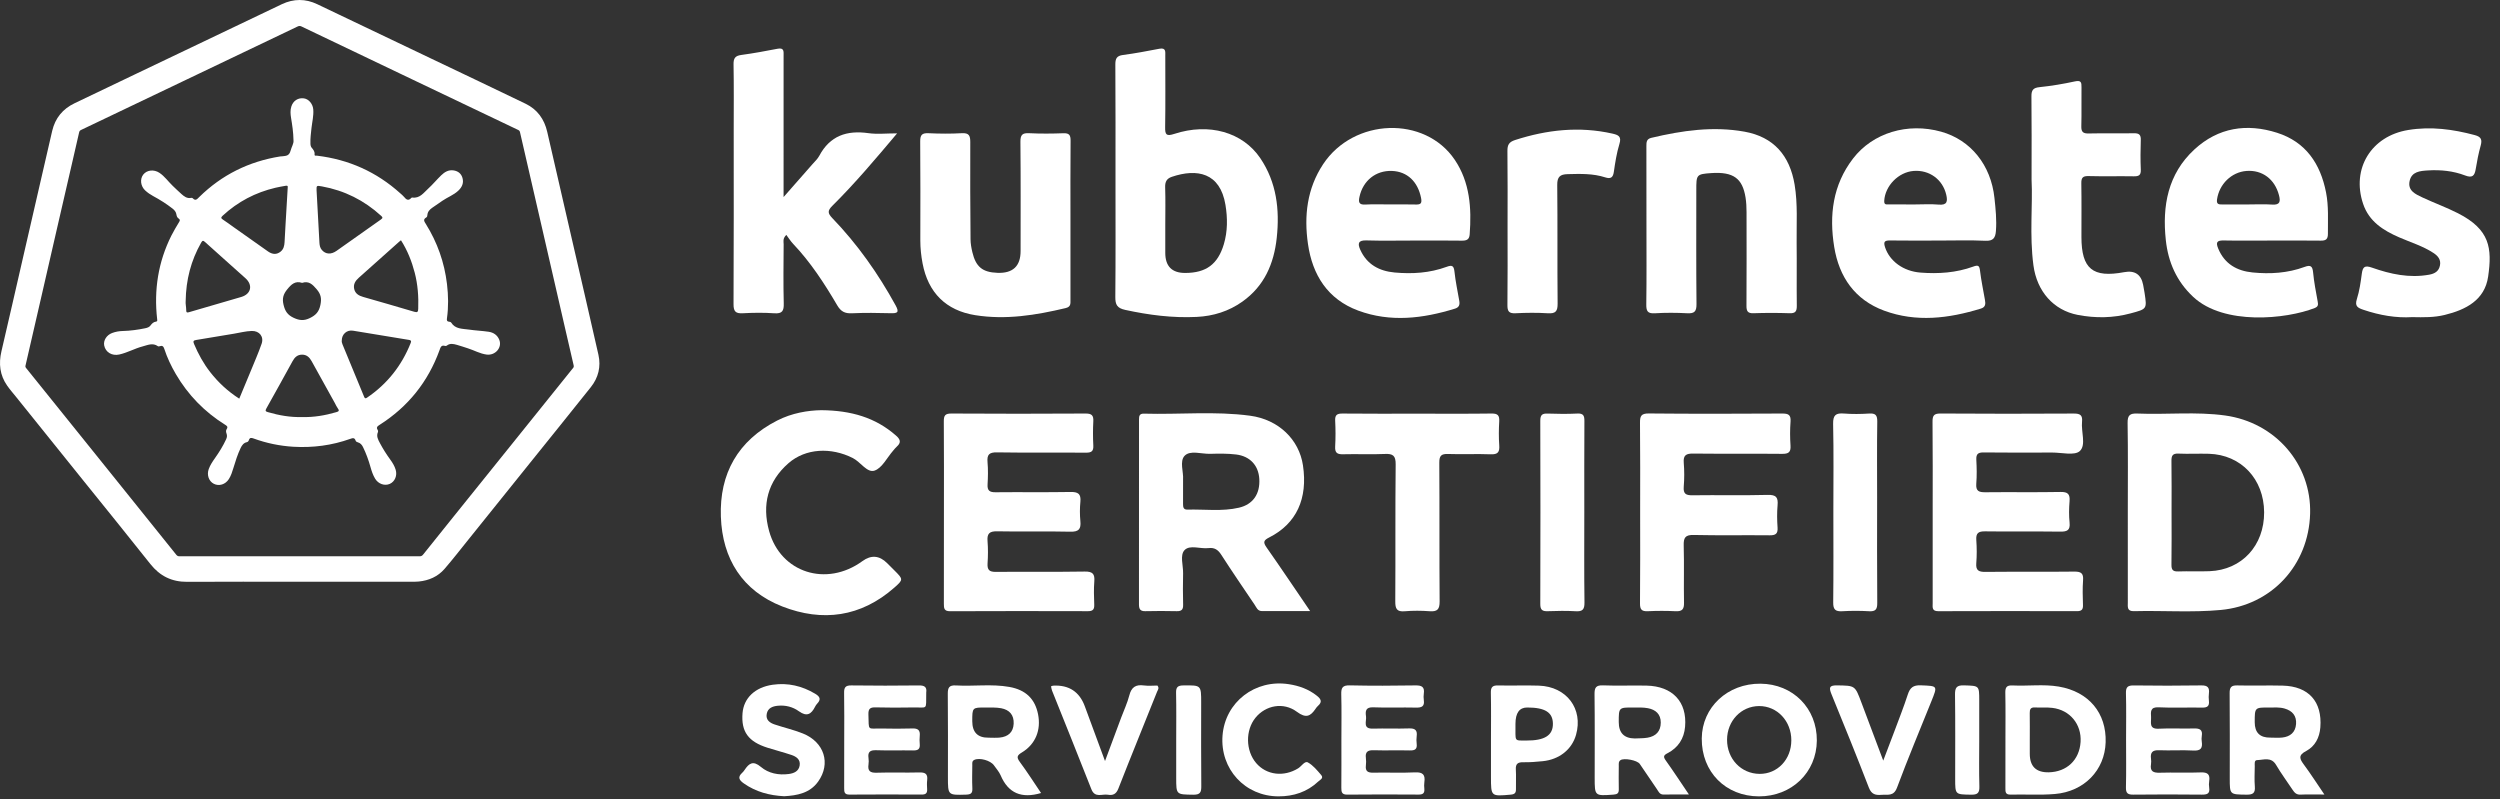 <svg width="172" height="55" viewBox="0 0 172 55" fill="none" xmlns="http://www.w3.org/2000/svg">
<rect x="0" y="0" width="172" height="55" fill="#333333" stroke="none"/>
<g clip-path="url(#clip0_412_1192)">
<g clip-path="url(#clip1_412_1192)">
<g clip-path="url(#clip2_412_1192)">
<path d="M20.572 40.025C18.008 40.025 15.443 40.013 12.88 40.03C11.818 40.037 11 39.633 10.343 38.803C8.844 36.908 7.319 35.033 5.805 33.151C4.243 31.208 2.68 29.265 1.118 27.322C0.907 27.06 0.685 26.806 0.493 26.532C-0.013 25.81 -0.1 25.02 0.099 24.17C0.601 22.028 1.086 19.882 1.58 17.738C2.014 15.848 2.449 13.96 2.884 12.071C3.12 11.046 3.35 10.02 3.593 8.996C3.8 8.124 4.317 7.493 5.126 7.106C6.492 6.451 7.858 5.797 9.226 5.144C12.126 3.758 15.027 2.373 17.928 0.988C18.418 0.754 18.907 0.515 19.399 0.285C20.206 -0.093 21.018 -0.096 21.822 0.287C24.436 1.532 27.047 2.781 29.66 4.028C31.827 5.063 33.997 6.09 36.159 7.136C36.969 7.528 37.449 8.196 37.65 9.074C38.197 11.471 38.751 13.866 39.302 16.262C39.927 18.977 40.559 21.69 41.172 24.408C41.356 25.224 41.168 25.986 40.646 26.64C39.259 28.383 37.858 30.114 36.463 31.85C35.056 33.601 33.65 35.352 32.242 37.103C31.693 37.785 31.156 38.479 30.583 39.141C30.125 39.669 29.513 39.938 28.819 40.008C28.646 40.025 28.472 40.024 28.298 40.024C25.722 40.025 23.147 40.025 20.572 40.025ZM20.608 38.271C23.361 38.271 26.114 38.27 28.867 38.273C28.975 38.273 29.042 38.241 29.108 38.158C29.784 37.31 30.463 36.465 31.143 35.62C32.489 33.945 33.837 32.272 35.184 30.597C36.6 28.834 38.016 27.072 39.434 25.31C39.479 25.255 39.484 25.206 39.469 25.141C39.264 24.257 39.059 23.373 38.856 22.489C38.35 20.29 37.847 18.09 37.34 15.891C36.819 13.625 36.295 11.359 35.775 9.092C35.757 9.017 35.723 8.975 35.654 8.942C33.214 7.779 30.774 6.614 28.335 5.45C25.802 4.24 23.269 3.032 20.738 1.819C20.638 1.771 20.564 1.78 20.471 1.825C18.206 2.909 15.941 3.991 13.676 5.073C10.977 6.363 8.277 7.653 5.577 8.941C5.499 8.978 5.462 9.024 5.444 9.107C5.28 9.831 5.113 10.553 4.946 11.277C4.619 12.697 4.291 14.116 3.964 15.536C3.597 17.136 3.231 18.736 2.863 20.336C2.494 21.947 2.123 23.558 1.751 25.168C1.737 25.226 1.75 25.263 1.783 25.305C2.393 26.061 3.002 26.819 3.612 27.577C4.674 28.896 5.736 30.216 6.798 31.536C7.707 32.666 8.616 33.797 9.525 34.928C10.392 36.007 11.262 37.086 12.127 38.167C12.19 38.245 12.251 38.273 12.35 38.273C15.102 38.27 17.855 38.271 20.608 38.271Z" fill="white"/>
<path d="M20.193 9.672C20.183 9.082 20.104 8.598 20.025 8.112C19.982 7.85 19.962 7.583 20.045 7.324C20.172 6.927 20.514 6.711 20.909 6.768C21.248 6.815 21.523 7.152 21.553 7.533C21.587 7.967 21.477 8.386 21.43 8.811C21.392 9.168 21.345 9.524 21.358 9.885C21.361 9.989 21.381 10.09 21.448 10.169C21.56 10.301 21.664 10.426 21.643 10.621C21.629 10.746 21.75 10.704 21.818 10.712C23.998 10.974 25.91 11.83 27.543 13.303C27.63 13.381 27.723 13.455 27.797 13.545C27.945 13.727 28.093 13.845 28.297 13.617C28.311 13.601 28.34 13.588 28.36 13.59C28.881 13.666 29.144 13.266 29.457 12.981C29.774 12.692 30.049 12.358 30.357 12.059C30.592 11.832 30.863 11.668 31.217 11.725C31.524 11.776 31.735 11.948 31.819 12.244C31.919 12.596 31.783 12.885 31.525 13.124C31.206 13.421 30.792 13.569 30.438 13.812C30.2 13.975 29.961 14.136 29.726 14.303C29.555 14.424 29.42 14.57 29.403 14.795C29.398 14.855 29.39 14.925 29.329 14.96C29.087 15.097 29.19 15.237 29.298 15.41C30.089 16.678 30.576 18.055 30.753 19.543C30.846 20.33 30.862 21.113 30.751 21.899C30.734 22.019 30.736 22.116 30.892 22.132C30.944 22.137 31.016 22.155 31.04 22.193C31.326 22.651 31.812 22.61 32.248 22.674C32.703 22.741 33.164 22.759 33.618 22.825C33.952 22.874 34.22 23.052 34.35 23.378C34.564 23.914 34.073 24.474 33.476 24.394C33.02 24.333 32.623 24.101 32.193 23.965C31.941 23.886 31.691 23.797 31.436 23.726C31.202 23.661 30.963 23.601 30.742 23.776C30.715 23.798 30.664 23.813 30.633 23.803C30.35 23.71 30.306 23.908 30.235 24.104C29.444 26.279 28.069 27.988 26.117 29.23C25.967 29.325 25.867 29.404 25.989 29.586C26.012 29.62 26.02 29.684 26.005 29.72C25.875 30.011 26.014 30.252 26.143 30.494C26.349 30.88 26.581 31.251 26.839 31.604C27.001 31.826 27.146 32.058 27.224 32.323C27.342 32.725 27.165 33.137 26.818 33.291C26.462 33.448 26.027 33.296 25.809 32.934C25.659 32.685 25.568 32.412 25.49 32.133C25.357 31.66 25.191 31.198 24.974 30.756C24.898 30.601 24.793 30.481 24.624 30.434C24.551 30.413 24.489 30.384 24.465 30.312C24.397 30.1 24.266 30.134 24.1 30.193C22.834 30.646 21.525 30.815 20.187 30.737C19.249 30.681 18.334 30.491 17.449 30.169C17.294 30.113 17.186 30.092 17.122 30.279C17.101 30.342 17.064 30.404 16.981 30.422C16.76 30.469 16.645 30.636 16.555 30.824C16.344 31.269 16.197 31.737 16.055 32.207C15.977 32.469 15.893 32.728 15.745 32.961C15.508 33.334 15.07 33.469 14.71 33.285C14.366 33.11 14.215 32.675 14.361 32.272C14.46 31.998 14.621 31.759 14.788 31.522C15.081 31.107 15.35 30.677 15.562 30.213C15.621 30.083 15.634 29.961 15.586 29.831C15.546 29.724 15.531 29.618 15.597 29.52C15.708 29.354 15.596 29.29 15.476 29.215C14.065 28.332 12.938 27.173 12.097 25.736C11.773 25.182 11.499 24.605 11.301 23.995C11.248 23.829 11.167 23.759 10.998 23.817C10.952 23.832 10.905 23.847 10.862 23.818C10.508 23.567 10.161 23.741 9.812 23.833C9.261 23.977 8.761 24.268 8.202 24.391C7.704 24.501 7.257 24.232 7.168 23.766C7.103 23.424 7.332 23.054 7.712 22.911C7.946 22.823 8.193 22.779 8.444 22.773C8.968 22.759 9.485 22.689 9.997 22.582C10.136 22.552 10.271 22.509 10.359 22.388C10.454 22.258 10.56 22.151 10.729 22.129C10.843 22.114 10.821 22.045 10.812 21.959C10.584 19.948 10.881 18.024 11.792 16.207C11.952 15.887 12.141 15.579 12.325 15.272C12.382 15.177 12.401 15.108 12.297 15.041C12.2 14.977 12.156 14.884 12.14 14.769C12.116 14.589 12.011 14.458 11.868 14.348C11.447 14.022 10.999 13.738 10.53 13.486C10.336 13.382 10.158 13.257 9.996 13.109C9.67 12.811 9.612 12.32 9.859 12.007C10.107 11.693 10.589 11.641 10.962 11.886C11.327 12.126 11.571 12.489 11.882 12.785C12.08 12.973 12.275 13.165 12.48 13.346C12.668 13.514 12.866 13.671 13.149 13.614C13.184 13.607 13.238 13.614 13.259 13.637C13.453 13.851 13.564 13.697 13.704 13.559C15.262 12.028 17.126 11.106 19.28 10.763C19.333 10.754 19.389 10.758 19.443 10.751C19.694 10.721 19.898 10.724 19.994 10.361C20.063 10.104 20.217 9.865 20.193 9.672ZM23.514 23.429C23.503 23.513 23.527 23.604 23.563 23.691C24.059 24.893 24.558 26.094 25.051 27.298C25.101 27.42 25.146 27.43 25.253 27.358C26.643 26.413 27.638 25.155 28.257 23.594C28.315 23.448 28.266 23.406 28.131 23.384C26.849 23.174 25.567 22.96 24.285 22.751C23.864 22.683 23.512 22.992 23.514 23.429ZM19.795 12.904C19.82 12.772 19.741 12.764 19.643 12.783C19.414 12.826 19.183 12.862 18.956 12.916C17.575 13.241 16.361 13.877 15.318 14.842C15.184 14.966 15.203 15.022 15.342 15.113C15.59 15.275 15.828 15.453 16.07 15.625C16.86 16.184 17.648 16.746 18.442 17.301C18.762 17.523 19.046 17.52 19.306 17.311C19.512 17.146 19.564 16.912 19.578 16.664C19.599 16.282 19.618 15.901 19.641 15.519C19.692 14.648 19.743 13.776 19.795 12.904ZM12.774 20.717C12.754 20.888 12.812 21.119 12.812 21.353C12.812 21.497 12.858 21.521 12.993 21.482C14.195 21.129 15.401 20.787 16.602 20.43C17.278 20.229 17.412 19.614 16.889 19.143C15.966 18.313 15.034 17.491 14.114 16.658C13.978 16.536 13.93 16.535 13.836 16.7C13.141 17.927 12.795 19.245 12.774 20.717ZM27.587 16.53C27.541 16.567 27.503 16.595 27.469 16.625C26.543 17.453 25.62 18.284 24.689 19.106C24.449 19.319 24.295 19.558 24.369 19.884C24.441 20.203 24.688 20.343 24.982 20.428C26.157 20.765 27.332 21.101 28.503 21.45C28.72 21.515 28.767 21.456 28.774 21.249C28.804 20.41 28.745 19.58 28.534 18.766C28.329 17.977 28.031 17.227 27.587 16.53ZM16.461 27.428C16.73 26.781 16.995 26.15 17.255 25.517C17.508 24.897 17.779 24.283 17.999 23.652C18.17 23.159 17.843 22.756 17.322 22.77C16.907 22.781 16.506 22.892 16.099 22.958C15.231 23.099 14.365 23.25 13.497 23.39C13.301 23.422 13.273 23.483 13.352 23.67C13.643 24.357 13.997 25.004 14.455 25.593C15.015 26.313 15.675 26.925 16.461 27.428ZM20.782 28.693C21.585 28.717 22.365 28.581 23.133 28.358C23.287 28.313 23.372 28.273 23.246 28.104C23.163 27.992 23.109 27.86 23.041 27.737C22.508 26.774 21.976 25.811 21.441 24.85C21.298 24.594 21.109 24.398 20.782 24.4C20.459 24.402 20.273 24.585 20.128 24.85C19.531 25.937 18.932 27.024 18.324 28.105C18.233 28.267 18.277 28.31 18.431 28.355C19.199 28.579 19.979 28.717 20.782 28.693ZM21.779 13.08C21.847 14.333 21.909 15.516 21.977 16.699C21.987 16.878 22.018 17.054 22.145 17.2C22.402 17.495 22.769 17.528 23.153 17.259C24.174 16.542 25.188 15.813 26.211 15.098C26.364 14.992 26.318 14.937 26.216 14.844C25.053 13.782 23.698 13.105 22.148 12.824C21.775 12.757 21.773 12.768 21.779 13.08ZM20.784 19.461C20.31 19.305 20.044 19.56 19.76 19.909C19.486 20.247 19.404 20.538 19.508 20.971C19.613 21.41 19.785 21.672 20.208 21.868C20.611 22.054 20.916 22.08 21.325 21.88C21.733 21.68 21.944 21.449 22.041 20.994C22.135 20.557 22.087 20.253 21.793 19.908C21.51 19.577 21.259 19.307 20.784 19.461Z" fill="white"/>
<path d="M76.746 12.467C76.746 9.793 76.754 7.118 76.736 4.444C76.734 4.033 76.825 3.839 77.264 3.782C78.102 3.673 78.934 3.513 79.765 3.354C80.231 3.266 80.172 3.568 80.172 3.844C80.171 5.478 80.189 7.113 80.162 8.747C80.153 9.272 80.246 9.39 80.79 9.212C83.17 8.434 85.495 9.086 86.71 10.886C87.829 12.545 88.049 14.418 87.84 16.363C87.648 18.145 86.985 19.679 85.478 20.75C84.539 21.417 83.478 21.748 82.33 21.804C80.668 21.885 79.039 21.674 77.415 21.321C76.85 21.198 76.729 20.956 76.734 20.425C76.759 17.772 76.746 15.119 76.746 12.467ZM80.171 15.49V17.397C80.171 18.32 80.629 18.781 81.542 18.779C82.98 18.777 83.784 18.185 84.198 16.809C84.465 15.918 84.46 14.999 84.313 14.101C83.945 11.864 82.347 11.582 80.622 12.165C80.268 12.285 80.151 12.506 80.163 12.883C80.192 13.751 80.171 14.621 80.171 15.49Z" fill="white"/>
<path d="M61.721 9.175C60.223 10.956 58.816 12.621 57.267 14.158C56.931 14.492 56.934 14.665 57.265 15.008C58.995 16.804 60.419 18.826 61.619 21.011C61.886 21.497 61.747 21.561 61.277 21.549C60.386 21.525 59.493 21.513 58.604 21.554C58.12 21.576 57.847 21.426 57.598 21.001C56.717 19.5 55.769 18.043 54.564 16.773C54.391 16.59 54.257 16.371 54.097 16.159C53.833 16.427 53.916 16.626 53.915 16.8C53.906 18.158 53.887 19.517 53.922 20.874C53.935 21.384 53.827 21.592 53.273 21.554C52.555 21.504 51.829 21.512 51.11 21.552C50.614 21.58 50.464 21.435 50.467 20.922C50.489 16.932 50.479 12.943 50.479 8.953C50.479 7.447 50.496 5.94 50.468 4.434C50.46 4.011 50.576 3.838 51.002 3.781C51.84 3.669 52.672 3.512 53.502 3.353C53.964 3.265 53.911 3.556 53.911 3.837C53.91 6.787 53.91 9.737 53.91 12.686V13.557C54.63 12.738 55.26 12.024 55.887 11.307C56.054 11.116 56.251 10.937 56.368 10.717C57.103 9.338 58.263 8.952 59.743 9.161C60.344 9.246 60.967 9.175 61.721 9.175Z" fill="white"/>
<path d="M97.254 16.55C96.172 16.55 95.089 16.574 94.006 16.54C93.443 16.523 93.396 16.757 93.585 17.179C94.04 18.198 94.895 18.651 95.948 18.748C97.16 18.859 98.367 18.784 99.522 18.36C99.903 18.219 100.023 18.276 100.068 18.695C100.139 19.366 100.283 20.03 100.398 20.697C100.443 20.955 100.397 21.143 100.106 21.233C97.895 21.917 95.658 22.191 93.439 21.367C91.348 20.59 90.295 18.924 89.988 16.784C89.709 14.849 89.922 12.976 91.031 11.297C93.133 8.117 98.03 7.941 100.088 10.995C101.132 12.544 101.25 14.32 101.114 16.128C101.087 16.488 100.896 16.562 100.567 16.557C99.463 16.539 98.359 16.55 97.254 16.55ZM95.649 14.065C96.221 14.065 96.793 14.054 97.366 14.07C97.704 14.079 97.854 14.039 97.769 13.617C97.547 12.501 96.824 11.798 95.762 11.76C94.654 11.721 93.775 12.427 93.533 13.536C93.457 13.885 93.475 14.101 93.933 14.073C94.503 14.04 95.077 14.065 95.649 14.065Z" fill="white"/>
<path d="M133.412 16.55C132.288 16.55 131.163 16.562 130.04 16.544C129.654 16.538 129.57 16.635 129.693 17.014C130.004 17.962 130.943 18.662 132.126 18.754C133.363 18.851 134.586 18.768 135.76 18.341C136.11 18.213 136.184 18.282 136.226 18.632C136.308 19.302 136.447 19.966 136.564 20.631C136.609 20.896 136.622 21.127 136.284 21.231C134.075 21.91 131.842 22.191 129.623 21.371C127.616 20.628 126.53 19.058 126.194 16.992C125.84 14.81 126.09 12.728 127.49 10.907C128.846 9.141 131.242 8.413 133.554 9.061C135.59 9.631 136.977 11.358 137.218 13.617C137.299 14.376 137.379 15.132 137.319 15.898C137.282 16.366 137.134 16.591 136.592 16.565C135.534 16.515 134.472 16.55 133.412 16.55ZM131.731 14.066C132.283 14.066 132.838 14.028 133.385 14.077C133.969 14.129 134.004 13.847 133.903 13.405C133.662 12.35 132.741 11.674 131.651 11.761C130.605 11.846 129.694 12.792 129.635 13.813C129.618 14.113 129.795 14.061 129.949 14.063C130.543 14.07 131.137 14.066 131.731 14.066Z" fill="white"/>
<path d="M156.301 16.55C155.198 16.551 154.094 16.566 152.99 16.544C152.528 16.535 152.435 16.669 152.611 17.096C153.049 18.161 153.903 18.639 154.976 18.745C156.186 18.864 157.394 18.792 158.548 18.366C158.961 18.213 159.098 18.296 159.141 18.741C159.205 19.413 159.336 20.079 159.457 20.744C159.496 20.958 159.5 21.093 159.256 21.19C157.293 21.962 153.008 22.4 150.895 20.428C149.742 19.351 149.171 18.031 149.008 16.518C148.756 14.164 149.148 11.968 150.975 10.282C152.617 8.767 154.583 8.472 156.664 9.135C158.636 9.764 159.642 11.259 160.031 13.234C160.218 14.181 160.155 15.133 160.16 16.085C160.162 16.451 160.026 16.561 159.675 16.556C158.55 16.541 157.425 16.55 156.301 16.55ZM154.669 14.066C155.219 14.066 155.772 14.036 156.32 14.075C156.879 14.115 156.904 13.851 156.792 13.424C156.504 12.327 155.646 11.68 154.561 11.761C153.524 11.839 152.681 12.669 152.531 13.723C152.484 14.054 152.651 14.069 152.889 14.067C153.482 14.063 154.075 14.066 154.669 14.066Z" fill="white"/>
<path d="M113.276 15.529C113.276 13.704 113.278 11.879 113.272 10.054C113.272 9.785 113.276 9.562 113.612 9.483C115.728 8.98 117.869 8.67 120.028 9.06C122.02 9.42 123.135 10.69 123.471 12.711C123.691 14.039 123.594 15.376 123.609 16.71C123.626 18.152 123.602 19.596 123.62 21.038C123.624 21.415 123.529 21.565 123.125 21.55C122.299 21.522 121.47 21.521 120.643 21.55C120.228 21.565 120.154 21.392 120.157 21.027C120.17 18.884 120.165 16.74 120.162 14.597C120.161 14.259 120.147 13.925 120.093 13.585C119.884 12.288 119.274 11.803 117.73 11.909C116.704 11.98 116.706 12.024 116.706 13.091C116.706 15.701 116.692 18.311 116.719 20.921C116.724 21.432 116.576 21.58 116.078 21.552C115.337 21.512 114.59 21.508 113.851 21.554C113.348 21.585 113.259 21.395 113.265 20.94C113.291 19.137 113.276 17.332 113.276 15.529Z" fill="white"/>
<path d="M73.648 15.153C73.648 16.978 73.648 18.803 73.648 20.627C73.648 20.879 73.686 21.108 73.317 21.196C71.266 21.685 69.205 22.02 67.096 21.684C65.083 21.363 63.855 20.135 63.473 18.122C63.374 17.601 63.318 17.076 63.318 16.544C63.321 14.275 63.331 12.004 63.31 9.734C63.305 9.288 63.429 9.145 63.878 9.165C64.641 9.201 65.407 9.208 66.169 9.164C66.675 9.135 66.758 9.338 66.755 9.787C66.742 12.014 66.756 14.242 66.773 16.469C66.776 16.762 66.829 17.059 66.897 17.345C67.138 18.363 67.595 18.733 68.624 18.771C69.686 18.812 70.217 18.311 70.217 17.271C70.217 14.768 70.231 12.264 70.205 9.761C70.201 9.28 70.332 9.14 70.808 9.164C71.591 9.204 72.378 9.196 73.161 9.167C73.565 9.152 73.66 9.299 73.656 9.68C73.639 11.504 73.648 13.329 73.648 15.153Z" fill="white"/>
<path d="M165.954 21.818C164.861 21.888 163.724 21.693 162.607 21.315C162.209 21.18 161.995 21.071 162.153 20.573C162.332 20.014 162.414 19.419 162.492 18.833C162.558 18.349 162.697 18.238 163.203 18.417C164.466 18.861 165.764 19.145 167.123 18.899C167.523 18.827 167.797 18.659 167.872 18.247C167.945 17.853 167.718 17.598 167.425 17.406C166.694 16.925 165.855 16.677 165.061 16.329C163.965 15.851 162.992 15.24 162.583 14.027C161.764 11.601 163.146 9.358 165.684 8.944C167.246 8.688 168.757 8.891 170.266 9.295C170.709 9.413 170.783 9.612 170.669 10.023C170.522 10.551 170.418 11.093 170.329 11.634C170.253 12.088 170.103 12.265 169.603 12.073C168.786 11.758 167.921 11.672 167.044 11.725C166.498 11.758 165.924 11.806 165.782 12.449C165.633 13.123 166.194 13.364 166.673 13.589C167.477 13.965 168.317 14.269 169.107 14.671C171.313 15.794 171.465 17.074 171.184 19.029C170.951 20.646 169.65 21.313 168.189 21.669C167.483 21.842 166.761 21.836 165.954 21.818Z" fill="white"/>
<path d="M139.772 12.36C139.772 10.193 139.784 8.411 139.763 6.63C139.758 6.205 139.877 6.041 140.32 5.996C141.138 5.911 141.954 5.775 142.757 5.6C143.184 5.507 143.213 5.673 143.207 6.008C143.194 6.899 143.22 7.79 143.195 8.68C143.184 9.071 143.309 9.192 143.7 9.183C144.738 9.159 145.778 9.188 146.817 9.168C147.178 9.162 147.299 9.278 147.286 9.64C147.262 10.318 147.259 10.998 147.287 11.675C147.303 12.055 147.151 12.136 146.806 12.13C145.767 12.112 144.727 12.143 143.688 12.114C143.286 12.104 143.188 12.238 143.195 12.62C143.216 13.85 143.201 15.08 143.203 16.31C143.207 18.498 143.978 19.131 146.142 18.725C146.871 18.588 147.307 18.878 147.447 19.592C147.484 19.779 147.519 19.966 147.547 20.154C147.716 21.267 147.712 21.257 146.59 21.559C145.38 21.886 144.161 21.9 142.942 21.664C141.28 21.341 140.141 20.046 139.901 18.262C139.62 16.171 139.861 14.069 139.772 12.36Z" fill="white"/>
<path d="M103.72 15.626C103.72 13.885 103.733 12.145 103.711 10.404C103.705 9.983 103.803 9.774 104.237 9.634C106.436 8.924 108.654 8.679 110.932 9.191C111.341 9.284 111.576 9.383 111.417 9.901C111.227 10.525 111.125 11.179 111.032 11.827C110.974 12.232 110.801 12.319 110.441 12.203C109.597 11.931 108.73 11.959 107.858 11.981C107.329 11.994 107.132 12.165 107.138 12.732C107.168 15.449 107.137 18.166 107.164 20.883C107.169 21.412 107.031 21.587 106.495 21.553C105.755 21.507 105.009 21.514 104.268 21.552C103.805 21.576 103.705 21.407 103.711 20.975C103.733 19.192 103.72 17.409 103.72 15.626Z" fill="white"/>
<path d="M159.918 54.663C159.281 54.663 158.775 54.646 158.27 54.67C157.985 54.683 157.855 54.527 157.72 54.324C157.348 53.758 156.938 53.214 156.596 52.629C156.258 52.052 155.745 52.284 155.291 52.295C155.079 52.3 155.129 52.557 155.127 52.717C155.121 53.184 155.095 53.653 155.133 54.116C155.172 54.58 154.982 54.679 154.554 54.673C153.408 54.658 153.407 54.677 153.407 53.55C153.407 51.599 153.418 49.647 153.399 47.696C153.394 47.279 153.515 47.145 153.935 47.157C154.974 47.184 156.014 47.144 157.053 47.171C158.841 47.217 159.778 48.275 159.639 50.047C159.584 50.752 159.273 51.348 158.665 51.668C158.088 51.97 158.222 52.22 158.515 52.617C158.98 53.245 159.4 53.903 159.918 54.663ZM156.197 50.748C156.471 50.748 156.749 50.773 157.02 50.743C157.567 50.682 157.925 50.387 157.969 49.816C158.011 49.251 157.722 48.905 157.183 48.748C156.83 48.645 156.471 48.679 156.112 48.678C155.125 48.672 155.125 48.676 155.125 49.69C155.125 50.404 155.482 50.756 156.197 50.748Z" fill="white"/>
<path d="M124.998 50.956C124.98 53.142 123.265 54.794 121.02 54.79C118.721 54.786 117.062 53.107 117.081 50.806C117.099 48.658 118.857 47.019 121.122 47.038C123.356 47.057 125.017 48.736 124.998 50.956ZM123.243 50.936C123.246 49.607 122.268 48.569 121.023 48.577C119.79 48.584 118.826 49.599 118.822 50.892C118.818 52.211 119.79 53.233 121.057 53.243C122.292 53.252 123.241 52.252 123.243 50.936Z" fill="white"/>
<path d="M71.625 54.56C70.277 54.959 69.367 54.57 68.844 53.343C68.738 53.094 68.543 52.884 68.386 52.658C68.15 52.318 67.399 52.114 67.041 52.276C66.856 52.36 66.896 52.515 66.894 52.653C66.888 53.183 66.873 53.714 66.898 54.242C66.915 54.585 66.784 54.662 66.46 54.671C65.216 54.707 65.217 54.719 65.217 53.46C65.217 51.552 65.228 49.644 65.208 47.737C65.204 47.307 65.305 47.131 65.767 47.158C66.992 47.229 68.228 47.043 69.446 47.261C70.581 47.465 71.209 48.09 71.418 49.138C71.634 50.222 71.248 51.197 70.313 51.764C69.976 51.968 69.921 52.092 70.164 52.421C70.675 53.112 71.137 53.839 71.625 54.56ZM68.001 50.752C68.255 50.752 68.51 50.771 68.76 50.748C69.382 50.691 69.712 50.359 69.74 49.797C69.77 49.186 69.448 48.835 68.883 48.727C68.535 48.662 68.169 48.68 67.811 48.678C66.892 48.672 66.892 48.676 66.892 49.618C66.892 50.38 67.262 50.758 68.001 50.752Z" fill="white"/>
<path d="M116.198 54.661C115.544 54.661 115 54.652 114.458 54.665C114.182 54.673 114.109 54.46 113.995 54.293C113.599 53.717 113.214 53.132 112.816 52.558C112.638 52.3 111.723 52.132 111.487 52.301C111.342 52.404 111.373 52.565 111.372 52.709C111.368 53.239 111.36 53.77 111.373 54.3C111.38 54.575 111.274 54.65 111.004 54.67C109.714 54.763 109.714 54.772 109.714 53.501C109.714 51.592 109.727 49.682 109.704 47.773C109.698 47.318 109.79 47.133 110.292 47.153C111.288 47.194 112.286 47.147 113.283 47.17C115.073 47.209 116.08 48.289 115.934 49.997C115.864 50.819 115.457 51.442 114.727 51.82C114.434 51.971 114.43 52.075 114.611 52.33C115.135 53.065 115.63 53.822 116.198 54.661ZM112.467 50.806C112.762 50.79 113.062 50.803 113.351 50.753C113.921 50.655 114.258 50.319 114.261 49.716C114.263 49.128 113.904 48.825 113.378 48.724C113.05 48.661 112.705 48.679 112.368 48.677C111.37 48.672 111.37 48.675 111.37 49.678C111.37 50.421 111.735 50.797 112.467 50.806Z" fill="white"/>
<path d="M137.974 50.913C137.974 49.831 137.988 48.748 137.966 47.666C137.958 47.285 138.061 47.138 138.463 47.159C139.521 47.212 140.59 47.058 141.639 47.236C143.714 47.587 144.933 49.061 144.868 51.075C144.808 52.983 143.401 54.456 141.379 54.627C140.367 54.713 139.342 54.644 138.325 54.669C137.967 54.677 137.971 54.476 137.972 54.224C137.977 53.121 137.974 52.017 137.974 50.913ZM139.649 50.905V51.859C139.649 52.726 140.082 53.151 140.949 53.135C142.198 53.11 143.065 52.285 143.144 51.044C143.22 49.834 142.416 48.848 141.202 48.702C140.804 48.654 140.397 48.693 139.995 48.673C139.7 48.658 139.642 48.809 139.646 49.062C139.656 49.676 139.649 50.291 139.649 50.905Z" fill="white"/>
<path d="M92.288 50.956C92.288 49.895 92.308 48.834 92.279 47.774C92.266 47.32 92.365 47.141 92.867 47.153C94.373 47.188 95.88 47.18 97.386 47.156C97.823 47.149 98.024 47.263 97.958 47.72C97.937 47.865 97.936 48.019 97.958 48.164C98.022 48.605 97.811 48.693 97.413 48.683C96.438 48.659 95.46 48.705 94.486 48.664C93.963 48.641 93.926 48.914 93.982 49.284C94.031 49.619 93.73 50.153 94.463 50.13C95.29 50.104 96.119 50.145 96.945 50.115C97.373 50.1 97.522 50.25 97.467 50.66C97.445 50.828 97.447 51.002 97.467 51.169C97.513 51.54 97.35 51.64 96.997 51.63C96.17 51.609 95.341 51.642 94.515 51.616C94.105 51.603 93.916 51.725 93.973 52.153C93.995 52.32 93.993 52.495 93.973 52.662C93.925 53.063 94.106 53.168 94.484 53.16C95.439 53.138 96.396 53.187 97.348 53.139C97.903 53.111 98.07 53.312 97.995 53.823C97.974 53.968 97.979 54.12 97.994 54.267C98.024 54.573 97.894 54.67 97.593 54.667C95.96 54.656 94.325 54.653 92.692 54.67C92.322 54.673 92.282 54.499 92.284 54.203C92.294 53.121 92.288 52.039 92.288 50.956Z" fill="white"/>
<path d="M146.274 50.868C146.274 49.808 146.294 48.747 146.265 47.688C146.253 47.259 146.402 47.152 146.811 47.158C148.359 47.179 149.906 47.181 151.454 47.156C151.891 47.15 152.022 47.308 151.973 47.709C151.952 47.876 151.953 48.05 151.973 48.217C152.016 48.584 151.861 48.691 151.505 48.683C150.508 48.663 149.51 48.713 148.516 48.663C147.93 48.633 147.974 48.966 147.993 49.335C148.012 49.702 147.827 50.173 148.526 50.135C149.33 50.091 150.138 50.142 150.943 50.118C151.341 50.106 151.554 50.202 151.482 50.643C151.461 50.767 151.463 50.9 151.482 51.024C151.549 51.48 151.404 51.665 150.903 51.637C150.121 51.592 149.334 51.649 148.55 51.616C148.096 51.596 147.933 51.762 147.989 52.197C148.006 52.322 148.008 52.453 147.989 52.578C147.907 53.083 148.157 53.176 148.605 53.163C149.536 53.133 150.471 53.181 151.402 53.142C151.888 53.122 152.064 53.275 151.992 53.747C151.969 53.892 151.969 54.046 151.992 54.191C152.056 54.612 151.844 54.674 151.481 54.671C149.912 54.654 148.343 54.653 146.774 54.671C146.392 54.676 146.256 54.575 146.265 54.176C146.291 53.074 146.274 51.971 146.274 50.868Z" fill="white"/>
<path d="M58.082 50.917C58.082 49.835 58.095 48.752 58.075 47.67C58.068 47.291 58.171 47.152 58.572 47.157C60.121 47.178 61.67 47.177 63.219 47.158C63.601 47.153 63.783 47.258 63.724 47.656C63.721 47.676 63.724 47.698 63.724 47.719C63.707 48.887 63.846 48.655 62.805 48.673C61.956 48.687 61.106 48.692 60.258 48.668C59.884 48.657 59.733 48.741 59.747 49.154C59.788 50.334 59.648 50.103 60.669 50.122C61.369 50.135 62.069 50.142 62.769 50.118C63.158 50.105 63.319 50.24 63.279 50.63C63.26 50.819 63.261 51.013 63.279 51.202C63.309 51.547 63.146 51.636 62.827 51.63C61.978 51.614 61.129 51.645 60.281 51.615C59.862 51.601 59.693 51.733 59.753 52.152C59.774 52.298 59.775 52.451 59.753 52.597C59.687 53.045 59.866 53.178 60.313 53.163C61.288 53.13 62.266 53.171 63.241 53.144C63.647 53.133 63.841 53.236 63.79 53.67C63.765 53.879 63.775 54.094 63.787 54.306C63.803 54.586 63.672 54.668 63.407 54.666C61.751 54.659 60.096 54.655 58.441 54.668C58.093 54.671 58.078 54.486 58.079 54.228C58.085 53.124 58.082 52.02 58.082 50.917Z" fill="white"/>
<path d="M102.579 50.905C102.579 49.824 102.594 48.742 102.571 47.661C102.562 47.269 102.69 47.148 103.078 47.158C104.01 47.182 104.944 47.14 105.876 47.172C107.789 47.237 108.937 48.774 108.431 50.557C108.145 51.565 107.278 52.257 106.136 52.37C105.694 52.414 105.249 52.452 104.806 52.442C104.427 52.434 104.266 52.55 104.29 52.947C104.317 53.39 104.288 53.837 104.298 54.282C104.304 54.54 104.226 54.645 103.942 54.671C102.577 54.793 102.579 54.803 102.579 53.449V50.905ZM104.264 49.804C104.278 51.049 104.133 50.944 105.007 50.949C106.271 50.956 106.842 50.595 106.84 49.802C106.838 49.015 106.305 48.676 105.07 48.676C104.533 48.676 104.264 49.052 104.264 49.804Z" fill="white"/>
<path d="M53.951 54.781C52.928 54.728 52.004 54.48 51.177 53.9C50.856 53.675 50.727 53.469 51.067 53.164C51.13 53.108 51.182 53.038 51.23 52.968C51.533 52.516 51.811 52.308 52.35 52.764C52.876 53.209 53.57 53.345 54.272 53.251C54.624 53.204 54.953 53.063 55.017 52.667C55.084 52.252 54.783 52.051 54.447 51.939C53.906 51.758 53.351 51.617 52.807 51.444C51.481 51.025 50.989 50.343 51.085 49.077C51.165 48.034 51.938 47.284 53.163 47.11C54.206 46.962 55.177 47.189 56.085 47.73C56.419 47.929 56.5 48.118 56.221 48.413C56.163 48.474 56.114 48.547 56.077 48.622C55.816 49.14 55.51 49.332 54.956 48.93C54.545 48.63 54.032 48.502 53.507 48.556C53.154 48.592 52.825 48.711 52.751 49.114C52.673 49.539 52.966 49.734 53.306 49.847C53.947 50.062 54.613 50.212 55.239 50.464C56.713 51.057 57.177 52.531 56.288 53.773C55.713 54.577 54.834 54.731 53.951 54.781Z" fill="white"/>
<path d="M87.966 54.789C85.66 54.792 83.927 52.906 84.111 50.595C84.294 48.3 86.354 46.712 88.674 47.073C89.378 47.182 90.025 47.412 90.591 47.86C90.864 48.076 91.003 48.278 90.682 48.559C90.619 48.614 90.565 48.683 90.518 48.753C90.165 49.283 89.852 49.437 89.23 48.974C88.297 48.279 87.072 48.526 86.378 49.379C85.675 50.242 85.696 51.648 86.425 52.501C87.135 53.33 88.326 53.47 89.315 52.86C89.544 52.719 89.765 52.337 89.98 52.453C90.338 52.648 90.621 53 90.897 53.32C91.09 53.542 90.814 53.657 90.696 53.768C89.93 54.487 89.003 54.79 87.966 54.789Z" fill="white"/>
<path d="M72.311 47.217C72.38 47.196 72.42 47.175 72.46 47.173C73.54 47.115 74.265 47.589 74.636 48.595C75.08 49.8 75.525 51.006 76.025 52.36C76.428 51.276 76.779 50.33 77.132 49.385C77.323 48.869 77.563 48.366 77.699 47.836C77.842 47.276 78.14 47.083 78.695 47.158C79.007 47.201 79.329 47.166 79.628 47.166C79.78 47.339 79.653 47.474 79.606 47.593C78.72 49.815 77.813 52.03 76.942 54.258C76.792 54.644 76.561 54.736 76.22 54.677C75.827 54.609 75.331 54.924 75.086 54.297C74.2 52.03 73.282 49.775 72.38 47.513C72.342 47.42 72.334 47.315 72.311 47.217Z" fill="white"/>
<path d="M129.567 52.331C129.864 51.55 130.096 50.95 130.321 50.348C130.638 49.496 130.974 48.65 131.255 47.785C131.408 47.314 131.628 47.128 132.154 47.15C133.315 47.199 133.315 47.163 132.883 48.239C132.086 50.221 131.26 52.191 130.514 54.192C130.283 54.81 129.868 54.649 129.453 54.684C129.043 54.719 128.758 54.658 128.578 54.19C127.748 52.038 126.883 49.901 126.009 47.768C125.821 47.309 125.844 47.143 126.406 47.154C127.623 47.177 127.621 47.15 128.059 48.32C128.537 49.596 129.018 50.872 129.567 52.331Z" fill="white"/>
<path d="M80.923 50.906C80.923 49.823 80.939 48.74 80.914 47.658C80.906 47.257 81.047 47.16 81.427 47.157C82.641 47.145 82.641 47.13 82.641 48.35C82.641 50.261 82.63 52.172 82.649 54.082C82.653 54.499 82.581 54.682 82.103 54.676C80.924 54.659 80.923 54.684 80.923 53.517V50.906Z" fill="white"/>
<path d="M136.171 50.927C136.171 51.986 136.15 53.045 136.181 54.102C136.194 54.544 136.069 54.681 135.619 54.674C134.516 54.657 134.516 54.68 134.516 53.577C134.516 51.651 134.53 49.724 134.505 47.798C134.499 47.314 134.61 47.135 135.13 47.153C136.17 47.188 136.171 47.157 136.171 48.196V50.927Z" fill="white"/>
<path d="M90.136 42.041C88.925 42.041 87.871 42.041 86.816 42.041C86.521 42.042 86.444 41.79 86.319 41.606C85.548 40.464 84.77 39.327 84.023 38.168C83.802 37.823 83.557 37.658 83.145 37.709C82.585 37.778 81.864 37.465 81.498 37.847C81.164 38.197 81.41 38.9 81.397 39.447C81.381 40.168 81.38 40.89 81.399 41.611C81.408 41.947 81.283 42.057 80.956 42.049C80.235 42.032 79.514 42.032 78.793 42.049C78.448 42.056 78.361 41.901 78.361 41.587C78.367 37.344 78.367 33.101 78.364 28.858C78.363 28.616 78.399 28.449 78.704 28.459C81.141 28.53 83.587 28.274 86.012 28.602C87.978 28.868 89.377 30.247 89.643 32.011C89.987 34.303 89.2 36.025 87.324 36.975C86.94 37.17 86.885 37.298 87.136 37.658C88.12 39.061 89.075 40.486 90.136 42.041ZM81.395 32.974C81.395 33.615 81.395 34.145 81.394 34.675C81.393 34.881 81.418 35.069 81.689 35.061C82.872 35.029 84.069 35.201 85.238 34.93C86.213 34.705 86.702 33.972 86.64 32.948C86.585 32.028 86.006 31.384 85.04 31.268C84.454 31.198 83.854 31.205 83.263 31.223C82.658 31.241 81.882 30.954 81.498 31.362C81.145 31.736 81.436 32.497 81.395 32.974Z" fill="white"/>
<path d="M146.393 35.212C146.393 33.176 146.413 31.14 146.379 29.104C146.37 28.558 146.544 28.43 147.058 28.452C149.07 28.537 151.089 28.308 153.093 28.586C156.561 29.068 159.034 31.944 158.936 35.343C158.833 38.89 156.289 41.64 152.783 41.966C150.794 42.151 148.798 41.997 146.807 42.048C146.325 42.06 146.394 41.74 146.394 41.448C146.392 39.369 146.393 37.291 146.393 35.212ZM149.403 35.225C149.403 36.432 149.415 37.64 149.396 38.846C149.39 39.206 149.498 39.328 149.861 39.315C150.581 39.289 151.302 39.327 152.021 39.298C154.241 39.21 155.784 37.532 155.772 35.242C155.76 32.96 154.189 31.288 151.975 31.22C151.277 31.199 150.577 31.24 149.879 31.208C149.461 31.189 149.39 31.366 149.396 31.731C149.414 32.895 149.403 34.06 149.403 35.225Z" fill="white"/>
<path d="M132.968 35.2C132.968 33.141 132.979 31.083 132.958 29.025C132.954 28.595 133.049 28.447 133.511 28.45C136.566 28.471 139.621 28.47 142.676 28.452C143.117 28.449 143.291 28.565 143.244 29.017C143.173 29.707 143.538 30.613 143.093 31.031C142.737 31.364 141.842 31.132 141.186 31.135C139.616 31.14 138.046 31.147 136.476 31.128C136.089 31.124 135.951 31.238 135.971 31.63C136 32.18 136.012 32.736 135.968 33.284C135.928 33.8 136.162 33.872 136.603 33.867C138.321 33.847 140.04 33.88 141.758 33.847C142.275 33.836 142.425 33.999 142.385 34.492C142.345 34.977 142.337 35.472 142.387 35.955C142.442 36.493 142.21 36.583 141.735 36.576C140.017 36.552 138.298 36.582 136.58 36.557C136.108 36.549 135.934 36.682 135.97 37.164C136.008 37.691 136.01 38.226 135.968 38.754C135.929 39.256 136.143 39.35 136.594 39.346C138.631 39.325 140.668 39.35 142.704 39.326C143.17 39.321 143.353 39.433 143.315 39.925C143.271 40.495 143.293 41.071 143.309 41.643C143.318 41.95 143.196 42.048 142.899 42.048C139.717 42.041 136.534 42.038 133.352 42.05C132.899 42.052 132.968 41.771 132.968 41.501C132.968 39.401 132.968 37.3 132.968 35.2Z" fill="white"/>
<path d="M64.942 35.235C64.942 33.155 64.951 31.074 64.934 28.994C64.931 28.595 65.019 28.449 65.453 28.451C68.531 28.47 71.609 28.47 74.687 28.451C75.116 28.449 75.242 28.58 75.22 28.991C75.191 29.541 75.191 30.095 75.22 30.646C75.241 31.042 75.097 31.147 74.712 31.144C72.674 31.127 70.637 31.157 68.599 31.123C68.053 31.113 67.897 31.278 67.942 31.8C67.987 32.306 67.975 32.82 67.945 33.327C67.919 33.751 68.082 33.871 68.493 33.867C70.212 33.849 71.932 33.878 73.651 33.848C74.174 33.838 74.382 33.98 74.331 34.52C74.287 34.962 74.288 35.414 74.33 35.856C74.382 36.401 74.221 36.595 73.637 36.581C71.96 36.54 70.282 36.589 68.606 36.554C68.062 36.543 67.9 36.72 67.943 37.24C67.984 37.746 67.978 38.26 67.944 38.767C67.915 39.213 68.071 39.351 68.519 39.346C70.556 39.325 72.594 39.357 74.632 39.323C75.18 39.315 75.33 39.489 75.288 40.007C75.246 40.534 75.265 41.068 75.284 41.598C75.296 41.921 75.195 42.05 74.854 42.049C71.691 42.04 68.528 42.038 65.365 42.052C64.955 42.054 64.937 41.853 64.938 41.54C64.946 39.438 64.942 37.337 64.942 35.235Z" fill="white"/>
<path d="M56.503 28.221C58.563 28.239 60.231 28.727 61.643 29.966C61.949 30.234 62.015 30.442 61.702 30.725C61.608 30.809 61.529 30.912 61.446 31.008C61.027 31.487 60.69 32.199 60.169 32.378C59.66 32.553 59.21 31.785 58.674 31.514C57.176 30.757 55.431 30.839 54.252 31.865C52.814 33.118 52.416 34.729 52.915 36.536C53.709 39.409 56.862 40.409 59.335 38.604C59.936 38.166 60.503 38.213 61.035 38.745C61.2 38.91 61.365 39.075 61.53 39.24C62.146 39.856 62.16 39.873 61.528 40.43C59.23 42.453 56.587 42.807 53.819 41.724C51.08 40.651 49.698 38.453 49.596 35.551C49.491 32.579 50.773 30.315 53.464 28.936C54.481 28.414 55.588 28.235 56.503 28.221Z" fill="white"/>
<path d="M112.842 35.212C112.842 33.174 112.854 31.136 112.832 29.098C112.828 28.635 112.9 28.441 113.439 28.446C116.495 28.476 119.552 28.469 122.609 28.451C123.036 28.449 123.223 28.534 123.189 29.004C123.148 29.553 123.151 30.109 123.187 30.658C123.218 31.115 123.046 31.229 122.611 31.225C120.572 31.204 118.534 31.229 116.497 31.206C116.017 31.2 115.799 31.307 115.842 31.834C115.887 32.382 115.887 32.94 115.841 33.488C115.8 33.992 116.005 34.082 116.458 34.075C118.177 34.051 119.897 34.095 121.615 34.049C122.206 34.033 122.344 34.225 122.297 34.762C122.253 35.268 122.26 35.782 122.296 36.289C122.326 36.717 122.168 36.833 121.756 36.829C120.016 36.81 118.274 36.847 116.535 36.806C115.951 36.792 115.824 36.986 115.839 37.529C115.877 38.844 115.835 40.161 115.86 41.476C115.87 41.926 115.722 42.074 115.279 42.052C114.644 42.02 114.005 42.022 113.37 42.051C112.956 42.07 112.828 41.942 112.832 41.516C112.854 39.415 112.842 37.313 112.842 35.212Z" fill="white"/>
<path d="M97.526 28.461C99.222 28.461 100.918 28.474 102.615 28.451C103.038 28.445 103.171 28.573 103.147 28.988C103.115 29.538 103.11 30.093 103.148 30.642C103.181 31.107 103.05 31.276 102.556 31.256C101.582 31.217 100.604 31.269 99.63 31.234C99.153 31.217 99.02 31.36 99.024 31.838C99.045 35.019 99.022 38.201 99.046 41.382C99.05 41.916 98.893 42.092 98.366 42.053C97.796 42.011 97.217 42.005 96.649 42.055C96.093 42.103 95.992 41.878 95.995 41.37C96.016 38.232 95.988 35.093 96.022 31.954C96.028 31.347 95.839 31.207 95.275 31.233C94.323 31.276 93.366 31.227 92.413 31.253C92.008 31.264 91.836 31.163 91.859 30.729C91.892 30.137 91.891 29.54 91.86 28.948C91.839 28.546 91.989 28.448 92.371 28.452C94.09 28.471 95.808 28.461 97.526 28.461Z" fill="white"/>
<path d="M109 35.213C109 37.293 108.984 39.374 109.012 41.455C109.018 41.942 108.871 42.082 108.401 42.053C107.766 42.016 107.127 42.027 106.491 42.05C106.118 42.064 105.97 41.966 105.972 41.558C105.985 37.354 105.985 33.15 105.972 28.947C105.97 28.543 106.105 28.439 106.483 28.454C107.162 28.48 107.844 28.485 108.521 28.452C108.938 28.431 109.01 28.602 109.007 28.971C108.993 31.051 109 33.132 109 35.213Z" fill="white"/>
<path d="M126.135 35.147C126.135 33.153 126.163 31.158 126.119 29.165C126.106 28.552 126.309 28.407 126.868 28.451C127.437 28.496 128.015 28.489 128.585 28.452C129.026 28.423 129.164 28.552 129.156 29.009C129.129 30.747 129.146 32.487 129.146 34.227C129.146 36.646 129.134 39.064 129.155 41.483C129.159 41.927 129.037 42.079 128.588 42.053C127.975 42.017 127.356 42.017 126.743 42.053C126.273 42.08 126.119 41.933 126.125 41.448C126.15 39.348 126.135 37.247 126.135 35.147Z" fill="white"/>
</g>
</g>
</g>
<defs>
<clipPath id="clip0_412_1192">
<rect width="171.54" height="55" fill="white"/>
</clipPath>
<clipPath id="clip1_412_1192">
<rect width="171.54" height="55" fill="white"/>
</clipPath>
<clipPath id="clip2_412_1192">
<rect width="171.54" height="54.998" fill="white" transform="translate(0 0.001)"/>
</clipPath>
</defs>
</svg>
